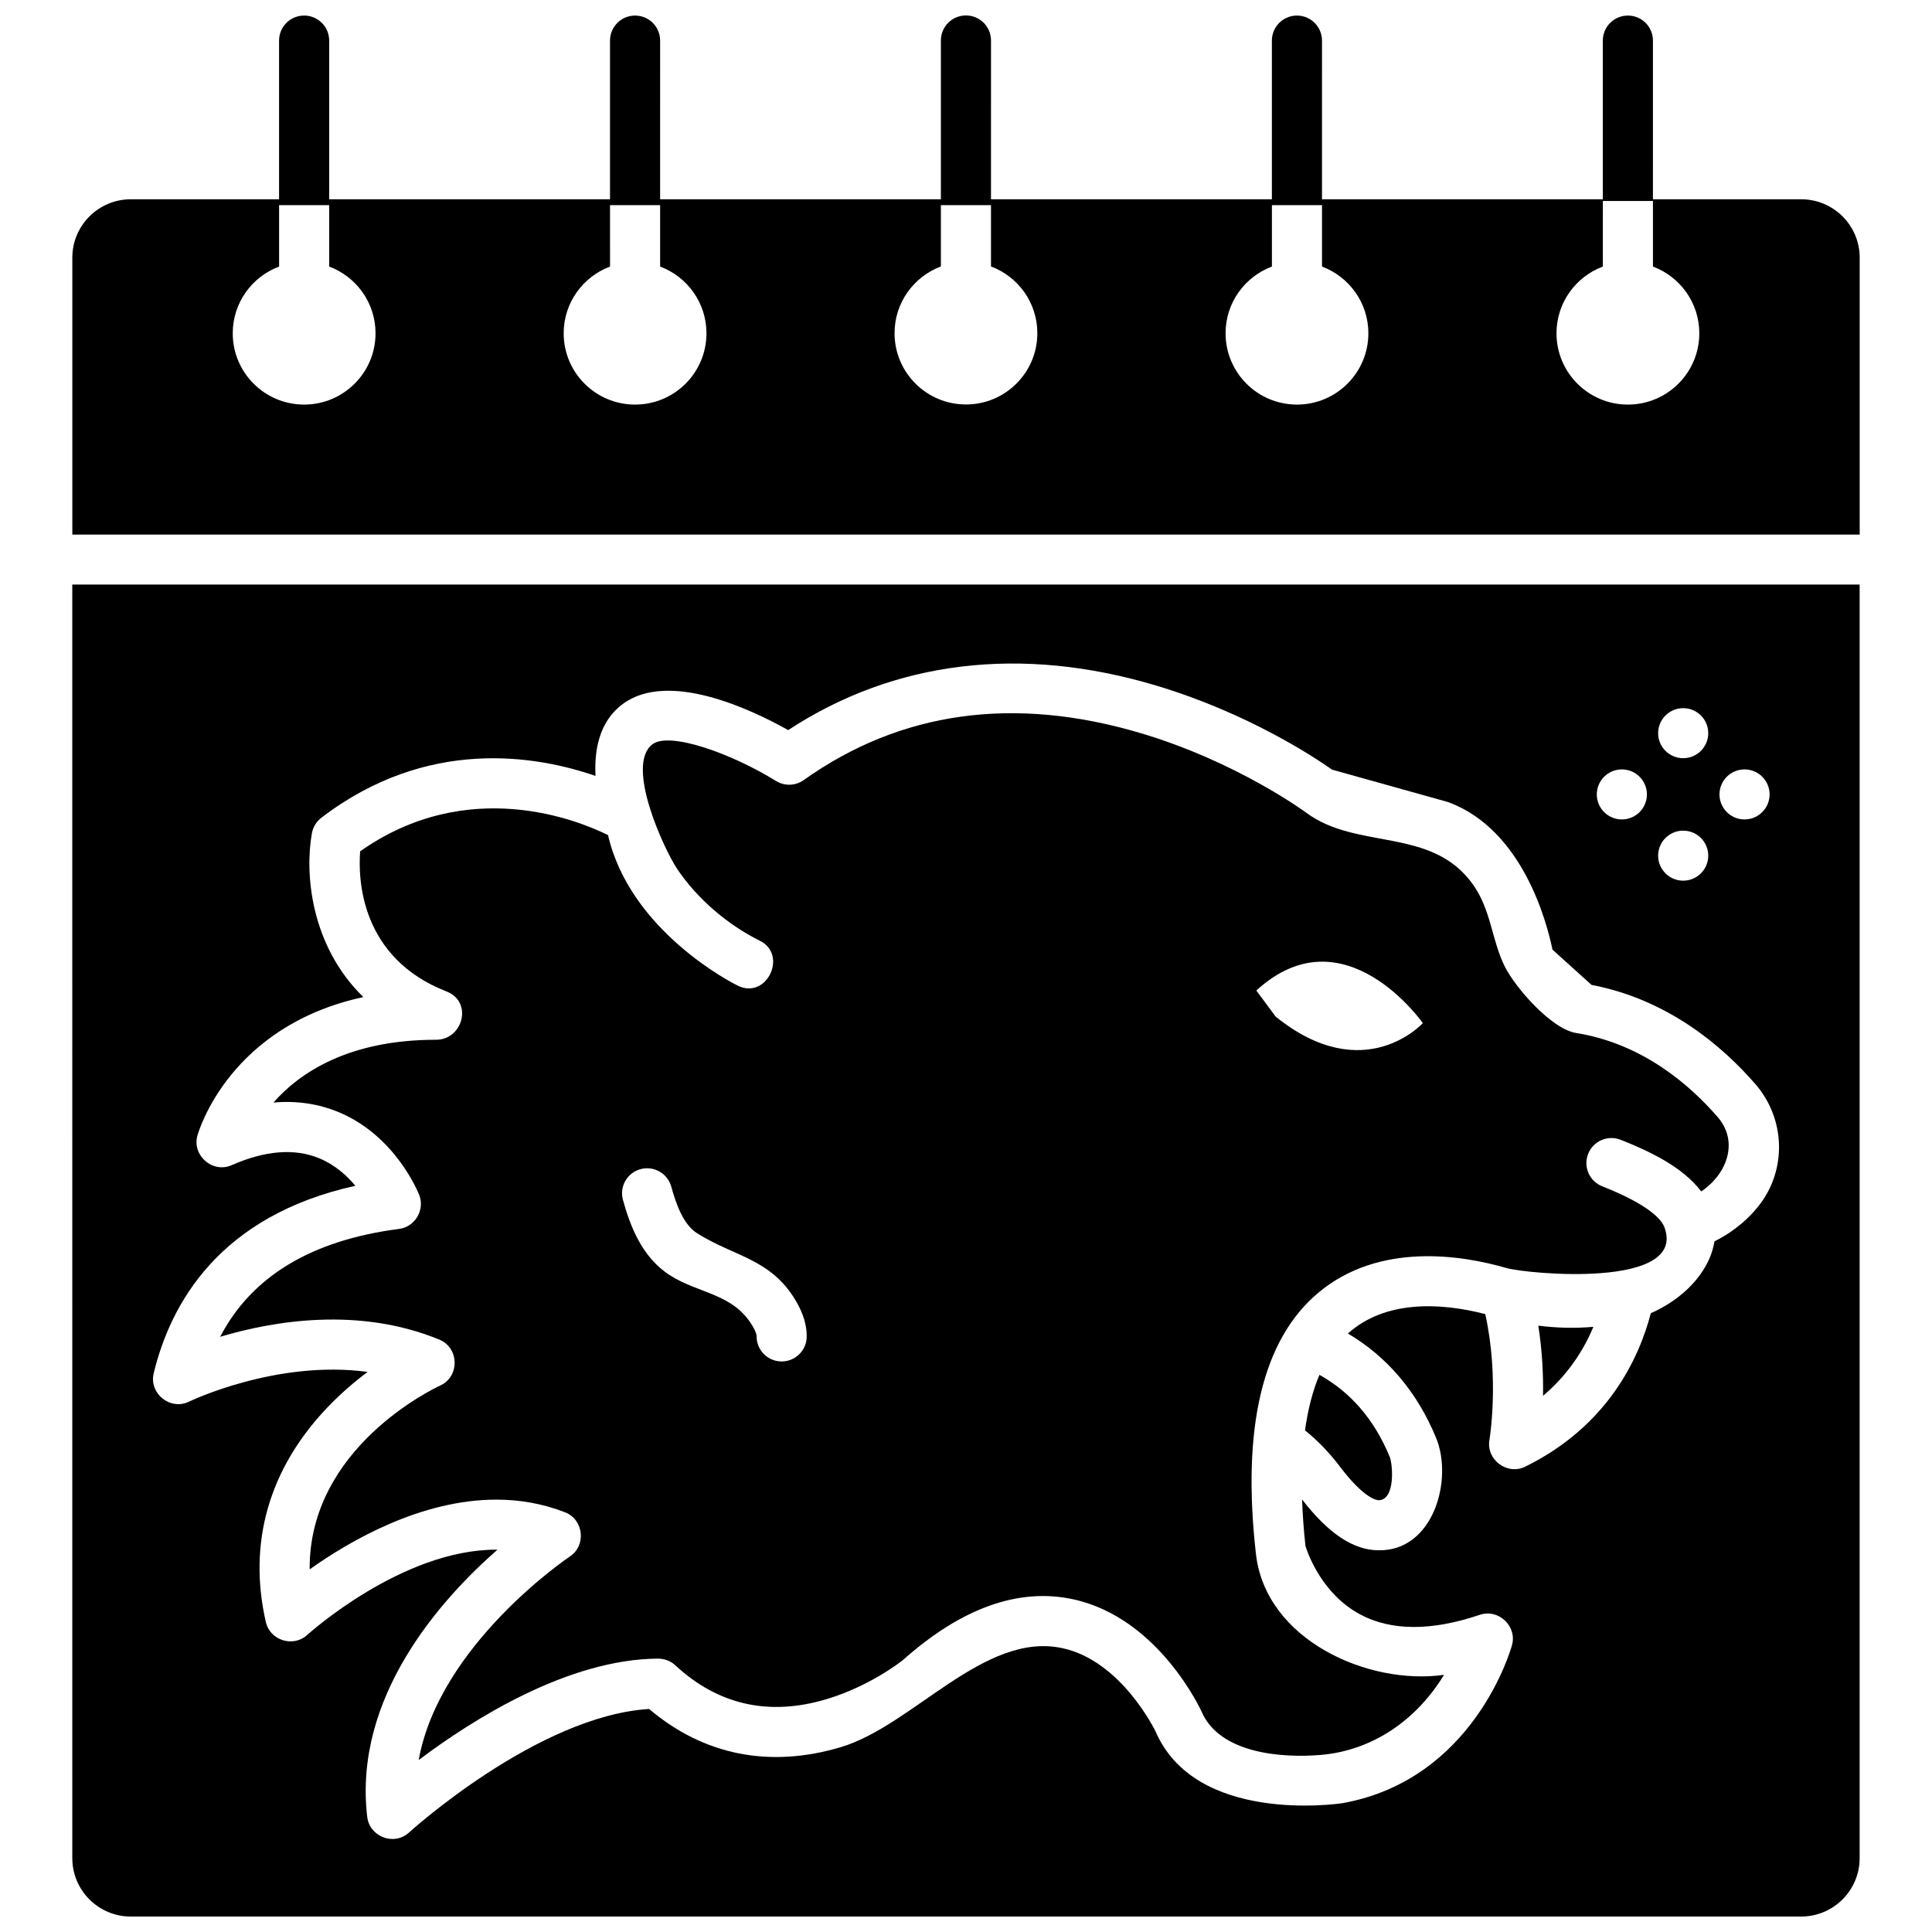 <?xml version="1.0" encoding="UTF-8"?>
<!-- Uploaded to: ICON Repo, www.iconrepo.com, Generator: ICON Repo Mixer Tools -->
<svg width="800px" height="800px" version="1.1" viewBox="144 144 512 512" xmlns="http://www.w3.org/2000/svg">
 <defs>
  <clipPath id="b">
   <path d="m163 148.09h474v137.91h-474z"/>
  </clipPath>
  <clipPath id="a">
   <path d="m163 298h474v353.9h-474z"/>
  </clipPath>
 </defs>
 <g clip-path="url(#b)">
  <path d="m621.34 196.81h-39.297l0.004-42.055c0-3.66-2.973-6.629-6.641-6.629-3.668 0-6.641 2.969-6.641 6.629v42.055h-74.426l0.004-42.055c0-3.66-2.973-6.629-6.641-6.629s-6.641 2.969-6.641 6.629v42.055h-74.441l0.004-42.086c0-3.66-2.973-6.629-6.641-6.629s-6.641 2.969-6.641 6.629v42.086h-74.406l0.004-42.055c0-3.66-2.973-6.629-6.641-6.629s-6.641 2.969-6.641 6.629v42.055h-74.422v-42.055c0-3.66-2.973-6.629-6.641-6.629s-6.641 2.969-6.641 6.629v42.055h-39.293c-8.547 0-15.496 6.938-15.496 15.469v73.383h473.67v-73.383c0-8.531-6.949-15.469-15.496-15.469zm-396.74 54.41c-10.449 0-18.922-8.461-18.922-18.898 0-8.102 5.113-14.992 12.285-17.68v-16.277h13.277v16.277c7.172 2.688 12.281 9.578 12.281 17.68 0 10.438-8.473 18.898-18.922 18.898zm87.703 0c-10.449 0-18.922-8.461-18.922-18.898 0-8.102 5.113-14.992 12.285-17.68l-0.004-16.277h13.277v16.277c7.172 2.688 12.281 9.578 12.281 17.68 0.004 10.438-8.469 18.898-18.918 18.898zm87.684-0.031c-10.449 0-18.922-8.461-18.922-18.898 0-8.102 5.113-14.988 12.281-17.676v-16.25h13.277v16.246c7.172 2.688 12.281 9.578 12.281 17.676 0.004 10.441-8.465 18.902-18.918 18.902zm87.723 0.031c-10.449 0-18.922-8.461-18.922-18.898 0-8.102 5.113-14.992 12.281-17.68v-16.277h13.277v16.277c7.172 2.688 12.285 9.578 12.285 17.68 0 10.438-8.473 18.898-18.922 18.898zm87.699 0c-10.449 0-18.922-8.461-18.922-18.898 0-8.102 5.113-14.992 12.281-17.68l0.004-17.383h13.277v17.383c7.172 2.688 12.285 9.578 12.285 17.68-0.004 10.438-8.473 18.898-18.926 18.898z"/>
 </g>
 <path d="m260.45 499.02c5.266 2.172 5.402 9.809 0.215 12.16-1.555 0.715-34.852 16.422-34.602 48.715 10.863-7.715 29.59-18.477 49.465-18.477 6.039 0 12.188 0.992 18.25 3.371 4.914 1.926 5.641 8.789 1.238 11.699-0.387 0.258-34.523 23.262-40.062 53.941 14.266-10.727 39.551-26.75 63.461-26.879 1.727 0.023 3.316 0.625 4.555 1.773 11.352 10.527 24.844 13.543 40.09 8.965 11.277-3.383 19.371-9.68 20.25-10.379 15.547-13.836 30.758-19.242 45.211-16.055 22.652 4.992 33.812 29.52 33.922 29.766 4.785 11.078 21.176 12.32 31.531 11.457 13.93-1.164 25.531-9.422 32.707-21.227-20.07 2.848-47.305-9.219-49.852-32.09-3.781-33.469 1.758-56.723 16.469-69.109 16.191-13.633 38.215-10 49.902-6.617 5.43 1.57 47.977 5.617 41.887-10.809-0.707-1.898-3.785-5.832-16.477-10.84-3.41-1.348-5.082-5.199-3.734-8.602s5.203-5.074 8.617-3.727c7.609 3.004 16.426 7.168 21.34 13.684 6.594-4.348 10.188-13.004 4.344-19.738-7.469-8.613-20.035-19.465-37.48-22.246-6.582-1.047-16.188-12.09-18.957-17.707-3.445-6.981-3.547-14.785-8.332-21.57-10.922-15.484-30.766-9.035-44.305-19.148-0.176-0.129-18.34-13.504-43.949-21.082-33.555-9.934-63.555-5.734-89.16 12.477-2.18 1.551-5.082 1.645-7.356 0.23-11.805-7.305-28.133-13.113-32.691-9.746-7.379 5.438 3.012 27.816 6.496 33.039 5.269 7.894 13.395 14.84 21.934 19.062 7.469 3.688 1.848 15.707-5.883 11.887-1.172-0.578-28.457-14.32-34.363-39.891-7.754-3.844-37.016-15.895-65.688 4.297-0.551 7.203-0.047 28.188 22.887 37.137 7.082 2.762 4.34 12.805-2.762 12.805-23.223 0-36.164 8.746-43.109 16.641 6.094-0.539 11.855 0.297 17.234 2.523 15.148 6.266 21.16 21.355 21.41 21.992 1.539 3.953-1.125 8.43-5.34 8.973-23.207 2.996-39.098 12.59-47.414 28.586 14.117-4.207 36.723-8.051 58.102 0.758zm260.61-83.883s-15.562 17.191-39-1.727l-5.121-6.91c23.238-21.281 44.121 8.637 44.121 8.637zm-207.34 38.703c3.535-0.969 7.191 1.098 8.168 4.625 1.254 4.531 3.164 10.027 6.84 12.352 9.848 6.234 19.523 6.68 26.16 17.883 1.992 3.363 2.938 6.492 2.898 9.559-0.047 3.629-3.012 6.539-6.637 6.539h-0.09c-3.668-0.047-6.598-3.055-6.547-6.719 0.004-0.25-0.094-1.016-1.051-2.633-5.144-8.684-14.117-8.547-21.84-13.434-7.508-4.75-10.641-13.191-12.531-20.02-0.977-3.523 1.094-7.176 4.629-8.152z"/>
 <path d="m489.84 523.07c3.324 2.644 6.445 5.887 9.32 9.68 6.473 8.547 9.809 8.82 10.168 8.824 4.484 0 3.801-9.441 2.961-11.484-4.027-9.805-10.281-17.09-18.621-21.742-1.789 4.199-3.055 9.133-3.828 14.723z"/>
 <g clip-path="url(#a)">
  <path d="m163.16 636.44c0 8.527 6.949 15.465 15.492 15.465h442.68c8.543 0 15.492-6.938 15.492-15.469v-337.52h-473.67zm443.16-288.54c3.668 0 6.641 2.969 6.641 6.629 0 3.66-2.973 6.629-6.641 6.629-3.668 0-6.641-2.969-6.641-6.629 0-3.66 2.973-6.629 6.641-6.629zm-16.258-16.23c3.668 0 6.641 2.969 6.641 6.629 0 3.66-2.973 6.629-6.641 6.629s-6.641-2.969-6.641-6.629c0.004-3.66 2.977-6.629 6.641-6.629zm0 32.461c3.668 0 6.641 2.969 6.641 6.629s-2.973 6.629-6.641 6.629-6.641-2.969-6.641-6.629c0.004-3.66 2.977-6.629 6.641-6.629zm-16.254-16.23c3.668 0 6.641 2.969 6.641 6.629 0 3.66-2.973 6.629-6.641 6.629-3.668 0-6.641-2.969-6.641-6.629 0.004-3.66 2.973-6.629 6.641-6.629zm-389.08 160.04c4.535-18.73 17.578-41.766 53.445-49.695-2.285-2.746-5.477-5.621-9.672-7.328-6.5-2.648-14.273-2.019-23.113 1.867-5.035 2.219-10.551-2.57-9.066-7.856 0.383-1.363 8.598-29.043 43.965-36.691-14.125-13.785-15.531-33.059-13.617-43.465 0.297-1.617 1.188-3.066 2.496-4.066 28.066-21.449 56.918-16.516 72.648-11.078-0.344-6.816 0.949-14.438 7.254-19.082 12.172-8.965 34.195 1.543 43.809 6.938 28.102-18.418 61.703-22.516 97.473-11.816 24.457 7.312 42.227 19.168 46.656 22.293l30.527 8.535c0.195 0.055 0.387 0.117 0.578 0.191 19.258 7.34 25.699 31.191 27.312 38.977l10.352 9.348c20.344 3.871 34.801 16.352 43.438 26.309 8 9.227 8.355 22.793 0.84 32.262-3.93 4.953-8.578 7.848-11.703 9.383-1.434 8.797-9.051 15.656-16.863 19.039-3.078 11.816-11.309 29.879-33.297 40.68-4.754 2.336-10.379-1.836-9.473-7.078 0.027-0.164 2.691-16.289-1.109-33.355-11.984-3.117-26.605-3.699-36.395 5.148 10.402 6.137 18.398 15.559 23.371 27.668 4.582 11.152-0.773 30.137-15.371 29.77-6.602-0.059-13.199-4.473-20.148-13.457 0.137 3.918 0.422 8.02 0.898 12.344 0.637 2.039 4.391 12.703 14.488 18.109 8.23 4.406 18.902 4.441 31.715 0.109 4.957-1.68 9.922 3.012 8.527 8.043-0.398 1.449-10.207 35.52-44.742 41.844-0.07 0.016-0.145 0.027-0.219 0.035-1.582 0.234-38.902 5.5-49.484-18.992-0.055-0.113-9.055-18.836-24.859-22.129-20.68-4.305-39.414 20.516-58.508 26.246-18.883 5.664-36.406 2.172-50.859-10.094-29.504 1.816-63.27 32.41-63.617 32.73-4.008 3.668-10.461 1.109-11.082-4.106-3.777-31.82 19.543-57.734 34.52-70.844h-0.375c-25.027 0-49.762 22.336-50.055 22.605-3.688 3.375-9.84 1.465-10.957-3.402-4.809-20.945 0.801-40.586 16.223-56.801 3.59-3.773 7.316-6.938 10.742-9.504-24.082-3.285-47.043 7.738-47.316 7.871-4.953 2.43-10.672-2.152-9.375-7.504z"/>
 </g>
 <path d="m551.67 495.31c1.066 6.844 1.34 13.281 1.254 18.59 6.769-5.719 10.863-12.355 13.348-18.273-4.852 0.422-9.773 0.305-14.602-0.316z"/>
</svg>